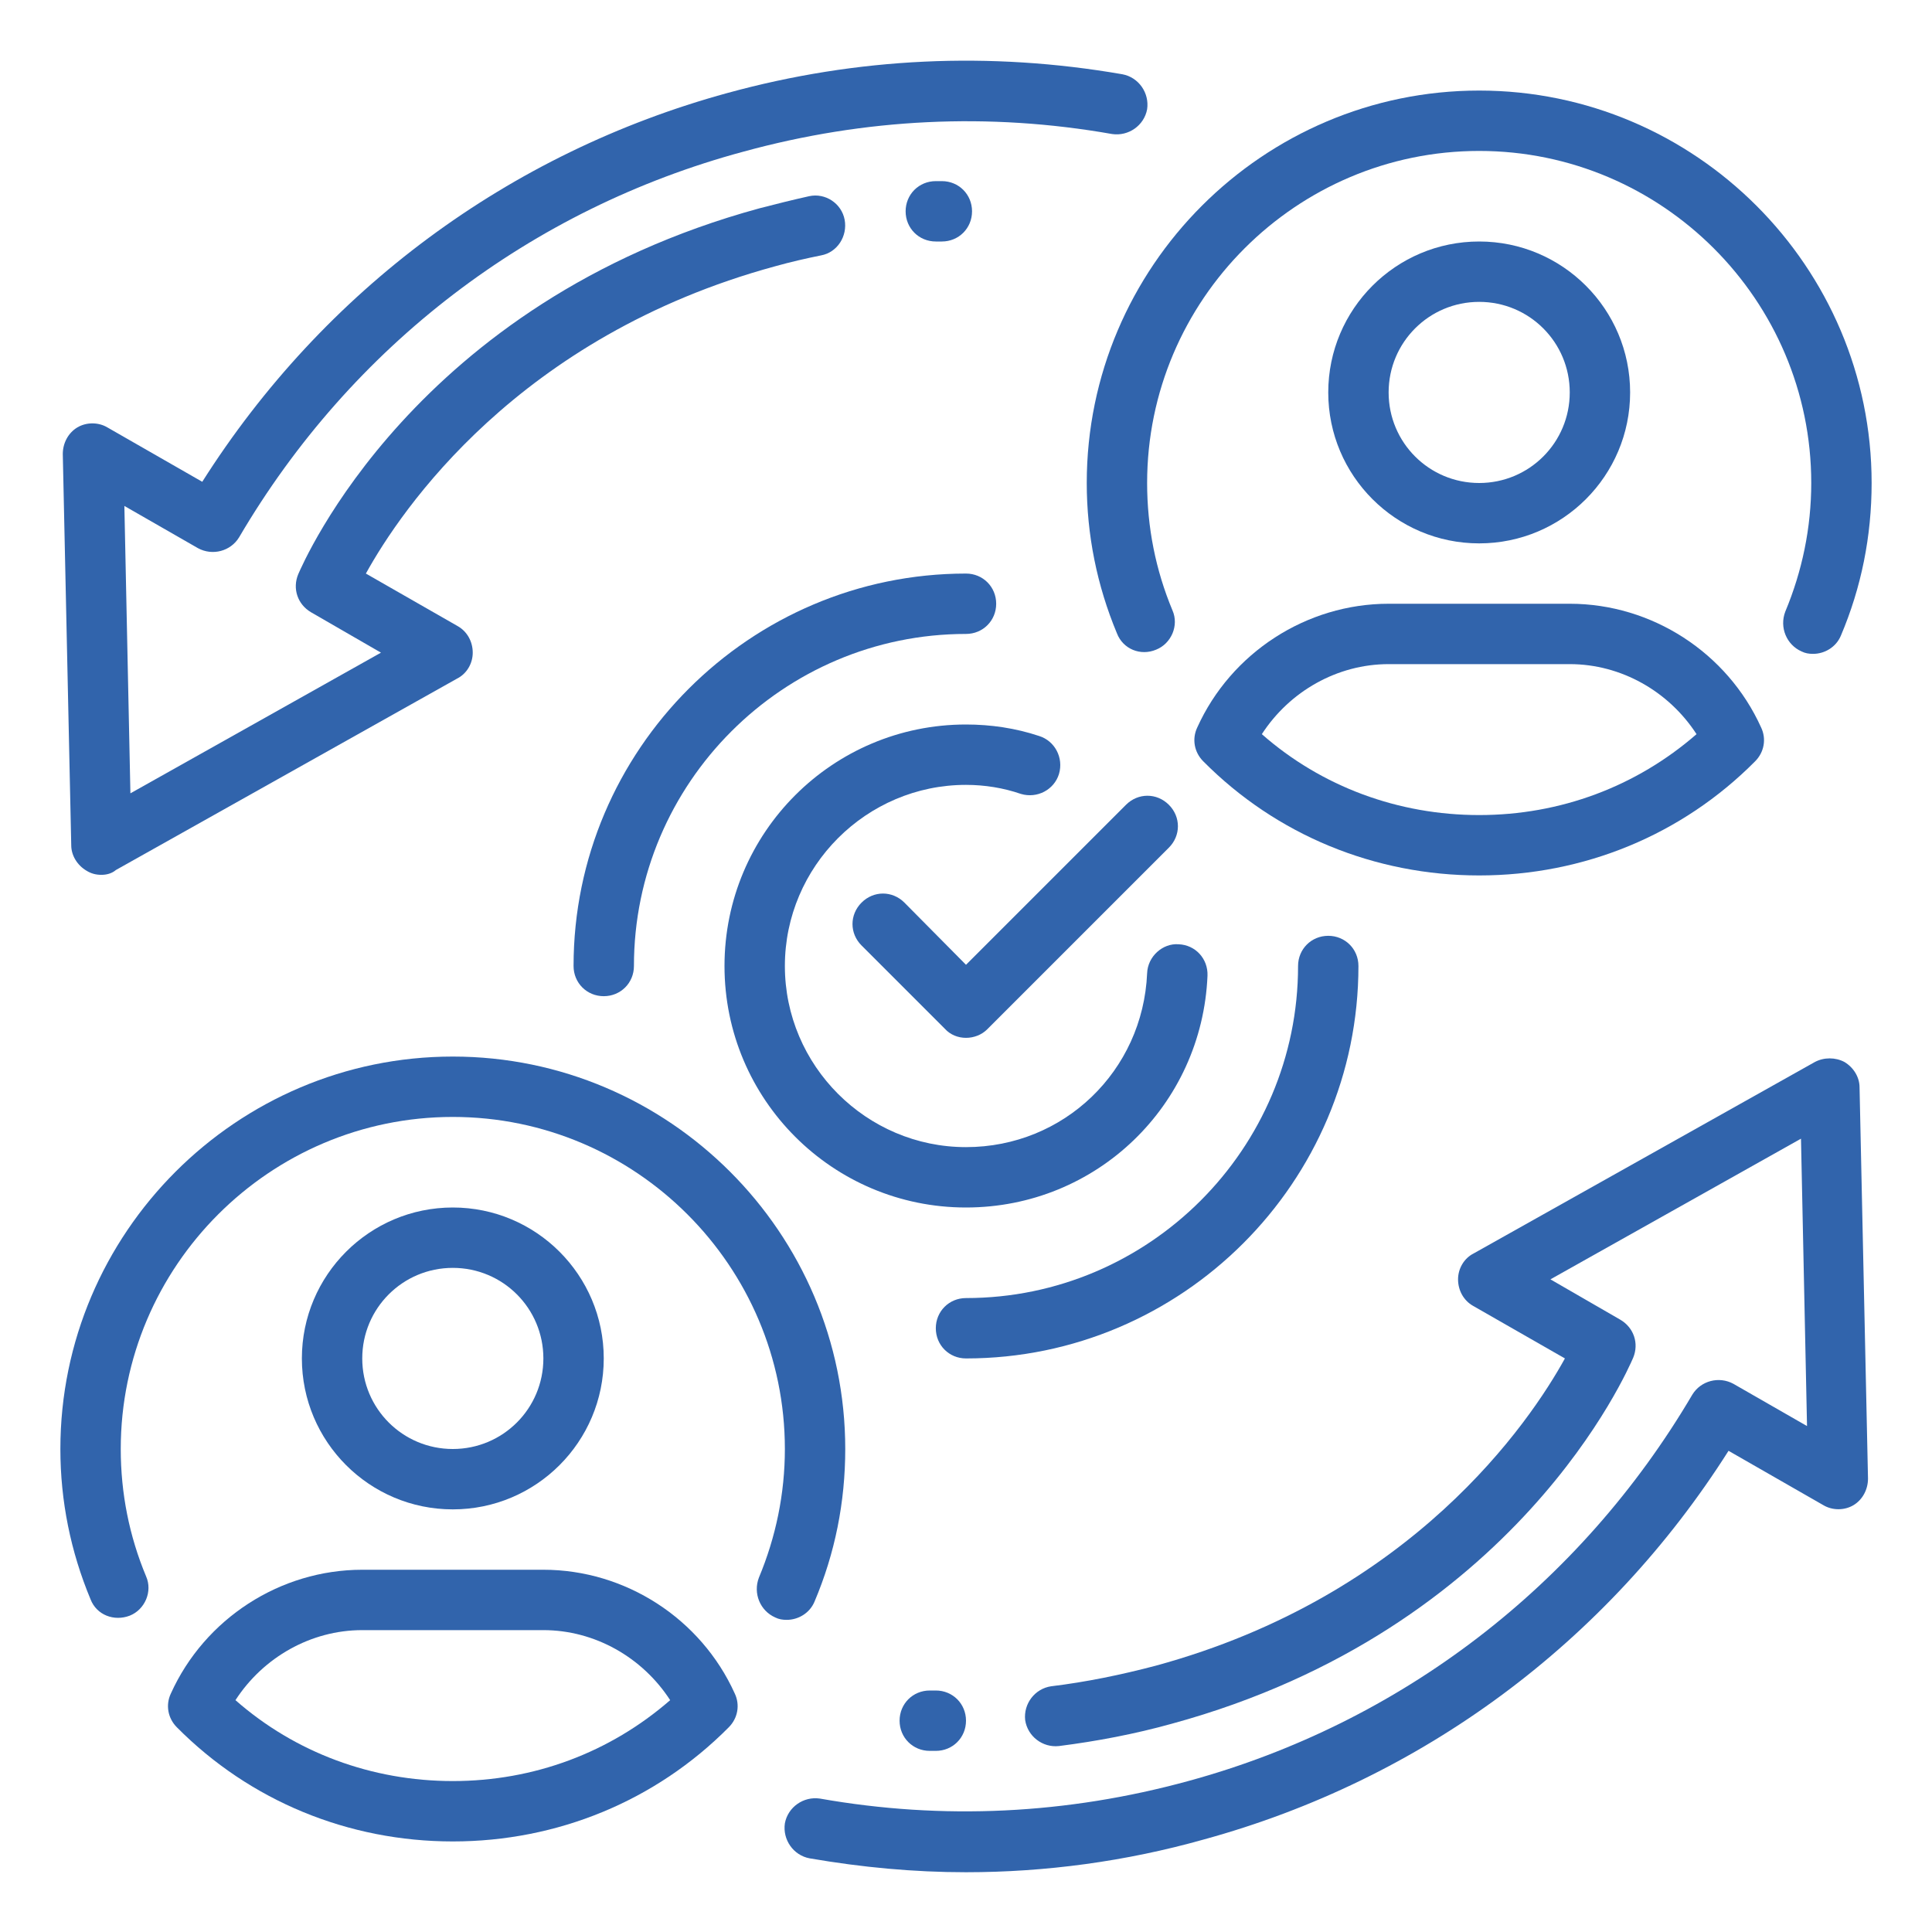 <svg id="_x3C_Layer_x3E_" enable-background="new 0 0 32 32" height="300" viewBox="0 0 32 32" width="300" xmlns="http://www.w3.org/2000/svg" version="1.1" xmlns:xlink="http://www.w3.org/1999/xlink" xmlns:svgjs="http://svgjs.dev/svgjs"><g width="100%" height="100%" transform="matrix(1,0,0,1,0,0)"><g id="sharing_economy_x2C__interact_x2C__exchange_x2C__peer-to-peer_6_"><g id="XMLID_2135_"><g id="XMLID_2151_"><g id="XMLID_4615_"><path d="m1.68 14.49c-.09 0-.17-.02-.25-.07-.15-.09-.25-.25-.25-.42l-.14-6.48c0-.18.09-.35.24-.44s.35-.09.5 0l1.57.9c2.01-3.17 5.08-5.45 8.7-6.44 2.15-.59 4.35-.69 6.54-.31.27.05.45.31.41.58-.05.27-.31.45-.58.41-2.04-.36-4.09-.26-6.1.29-3.53.95-6.5 3.22-8.36 6.39-.14.23-.44.31-.68.18l-1.22-.7.1 4.76 4.15-2.33-1.16-.67c-.22-.13-.31-.39-.21-.63.08-.18 1.92-4.5 7.64-6.06.27-.07.55-.14.82-.2s.54.12.59.39-.12.54-.39.59c-.25.05-.51.11-.76.18-4.26 1.16-6.2 4.04-6.78 5.09l1.52.87c.16.09.25.26.25.44s-.1.35-.26.43l-5.65 3.17c-.07.06-.16.08-.24.08z" fill="#3164ac" fill-opacity="1" data-original-color="#000000ff" stroke="none" stroke-opacity="1"/></g></g><g id="XMLID_2150_"><g id="XMLID_4614_"><path d="m16 31.01c-.86 0-1.72-.08-2.59-.23-.27-.05-.45-.31-.41-.58.05-.27.31-.45.58-.41 2.04.36 4.09.26 6.1-.29 3.52-.96 6.49-3.24 8.35-6.4.14-.23.44-.31.68-.18l1.22.7-.1-4.76-4.15 2.33 1.16.67c.22.13.31.39.21.63-.08.18-1.92 4.5-7.64 6.06-.61.17-1.24.29-1.87.37-.27.03-.52-.16-.56-.43-.03-.27.16-.52.43-.56.58-.07 1.16-.19 1.73-.34 4.26-1.16 6.2-4.04 6.78-5.09l-1.52-.87c-.16-.09-.25-.26-.25-.44s.1-.35.26-.43l5.65-3.17c.15-.08.34-.08.49 0 .15.09.25.25.25.42l.14 6.48c0 .18-.09.35-.24.44s-.35.09-.5 0l-1.57-.9c-2.01 3.17-5.08 5.45-8.7 6.44-1.28.36-2.61.54-3.93.54z" fill="#3164ac" fill-opacity="1" data-original-color="#000000ff" stroke="none" stroke-opacity="1"/></g></g><g id="XMLID_2874_"><g id="XMLID_4613_"><path d="m30.03 10.83c-.07 0-.13-.01-.19-.04-.25-.11-.37-.4-.27-.66.28-.67.43-1.39.43-2.13 0-3.03-2.47-5.5-5.5-5.5s-5.5 2.47-5.5 5.5c0 .73.14 1.44.42 2.11.11.25-.02.55-.27.65-.26.11-.55-.01-.65-.27-.33-.79-.5-1.63-.5-2.49 0-3.58 2.92-6.5 6.5-6.5s6.5 2.92 6.5 6.5c0 .88-.17 1.73-.51 2.53-.08.19-.27.3-.46.3z" fill="#3164ac" fill-opacity="1" data-original-color="#000000ff" stroke="none" stroke-opacity="1"/></g></g><g id="XMLID_2149_"><g id="XMLID_4610_"><path d="m24.5 14.5c-1.73 0-3.36-.67-4.57-1.89-.15-.15-.19-.37-.1-.56.56-1.24 1.81-2.05 3.17-2.05h3c1.36 0 2.61.81 3.17 2.05.09.19.05.41-.1.56-1.21 1.22-2.84 1.89-4.57 1.89zm-3.6-2.34c.99.87 2.26 1.34 3.6 1.34s2.6-.47 3.6-1.34c-.46-.71-1.25-1.16-2.1-1.16h-3c-.85 0-1.64.45-2.1 1.16z" fill="#3164ac" fill-opacity="1" data-original-color="#000000ff" stroke="none" stroke-opacity="1"/></g></g><g id="XMLID_2148_"><g id="XMLID_4607_"><path d="m24.5 9c-1.38 0-2.5-1.12-2.5-2.5s1.12-2.5 2.5-2.5 2.5 1.12 2.5 2.5-1.12 2.5-2.5 2.5zm0-4c-.83 0-1.5.67-1.5 1.5s.67 1.5 1.5 1.5 1.5-.67 1.5-1.5-.67-1.5-1.5-1.5z" fill="#3164ac" fill-opacity="1" data-original-color="#000000ff" stroke="none" stroke-opacity="1"/></g></g><g id="XMLID_2561_"><g id="XMLID_4606_"><path d="m13.03 26.83c-.07 0-.13-.01-.19-.04-.25-.11-.37-.4-.27-.66.28-.67.43-1.39.43-2.13 0-3.03-2.47-5.5-5.5-5.5s-5.5 2.47-5.5 5.5c0 .73.14 1.44.42 2.11.11.25-.02.55-.27.65-.26.1-.55-.01-.65-.27-.33-.79-.5-1.63-.5-2.49 0-3.58 2.92-6.5 6.5-6.5s6.5 2.92 6.5 6.5c0 .88-.17 1.73-.51 2.53-.08.19-.27.3-.46.3z" fill="#3164ac" fill-opacity="1" data-original-color="#000000ff" stroke="none" stroke-opacity="1"/></g></g><g id="XMLID_2147_"><g id="XMLID_4603_"><path d="m7.5 30.5c-1.73 0-3.36-.67-4.57-1.89-.15-.15-.19-.37-.1-.56.56-1.24 1.81-2.05 3.17-2.05h3c1.36 0 2.61.81 3.17 2.05.09.19.05.41-.1.56-1.21 1.22-2.84 1.89-4.57 1.89zm-3.6-2.34c.99.87 2.26 1.34 3.6 1.34s2.6-.47 3.6-1.34c-.46-.71-1.25-1.16-2.1-1.16h-3c-.85 0-1.64.45-2.1 1.16z" fill="#3164ac" fill-opacity="1" data-original-color="#000000ff" stroke="none" stroke-opacity="1"/></g></g><g id="XMLID_2146_"><g id="XMLID_4600_"><path d="m7.5 25c-1.38 0-2.5-1.12-2.5-2.5s1.12-2.5 2.5-2.5 2.5 1.12 2.5 2.5-1.12 2.5-2.5 2.5zm0-4c-.83 0-1.5.67-1.5 1.5s.67 1.5 1.5 1.5 1.5-.67 1.5-1.5-.67-1.5-1.5-1.5z" fill="#3164ac" fill-opacity="1" data-original-color="#000000ff" stroke="none" stroke-opacity="1"/></g></g><g id="XMLID_2137_"><g id="XMLID_4599_"><path d="m15.5 29h-.1c-.28 0-.5-.22-.5-.5s.22-.5.5-.5h.1c.28 0 .5.22.5.5s-.22.5-.5.5z" fill="#3164ac" fill-opacity="1" data-original-color="#000000ff" stroke="none" stroke-opacity="1"/></g></g><g id="XMLID_2136_"><g id="XMLID_4598_"><path d="m15.6 4h-.1c-.28 0-.5-.22-.5-.5s.22-.5.5-.5h.1c.28 0 .5.22.5.5s-.22.5-.5.5z" fill="#3164ac" fill-opacity="1" data-original-color="#000000ff" stroke="none" stroke-opacity="1"/></g></g><g id="XMLID_2678_"><g id="XMLID_4597_"><path d="m10 16.5c-.28 0-.5-.22-.5-.5 0-3.58 2.92-6.5 6.5-6.5.28 0 .5.22.5.5s-.22.5-.5.5c-3.03 0-5.5 2.47-5.5 5.5 0 .28-.22.5-.5.5z" fill="#3164ac" fill-opacity="1" data-original-color="#000000ff" stroke="none" stroke-opacity="1"/></g></g><g id="XMLID_2675_"><g id="XMLID_4596_"><path d="m16 22.5c-.28 0-.5-.22-.5-.5s.22-.5.5-.5c3.03 0 5.5-2.47 5.5-5.5 0-.28.22-.5.5-.5s.5.22.5.5c0 3.58-2.92 6.5-6.5 6.5z" fill="#3164ac" fill-opacity="1" data-original-color="#000000ff" stroke="none" stroke-opacity="1"/></g></g><g id="XMLID_2225_"><g id="XMLID_2227_"><g id="XMLID_4595_"><path d="m16 20c-2.21 0-4-1.79-4-4s1.79-4 4-4c.41 0 .82.06 1.21.19.26.08.41.36.33.63-.08.26-.36.41-.63.33-.29-.1-.6-.15-.91-.15-1.65 0-3 1.35-3 3s1.35 3 3 3c1.62 0 2.93-1.26 3-2.88.01-.28.26-.5.52-.48.28.01.49.24.48.52-.09 2.15-1.84 3.84-4 3.84z" fill="#3164ac" fill-opacity="1" data-original-color="#000000ff" stroke="none" stroke-opacity="1"/></g></g><g id="XMLID_2226_"><g id="XMLID_4594_"><path d="m16 17.19c-.13 0-.26-.05-.35-.15l-1.38-1.38c-.2-.2-.2-.51 0-.71s.51-.2.71 0l1.02 1.03 2.65-2.65c.2-.2.51-.2.71 0s.2.51 0 .71l-3.01 3.01c-.09.09-.22.14-.35.14z" fill="#3164ac" fill-opacity="1" data-original-color="#000000ff" stroke="none" stroke-opacity="1"/></g></g></g></g></g></g></svg>